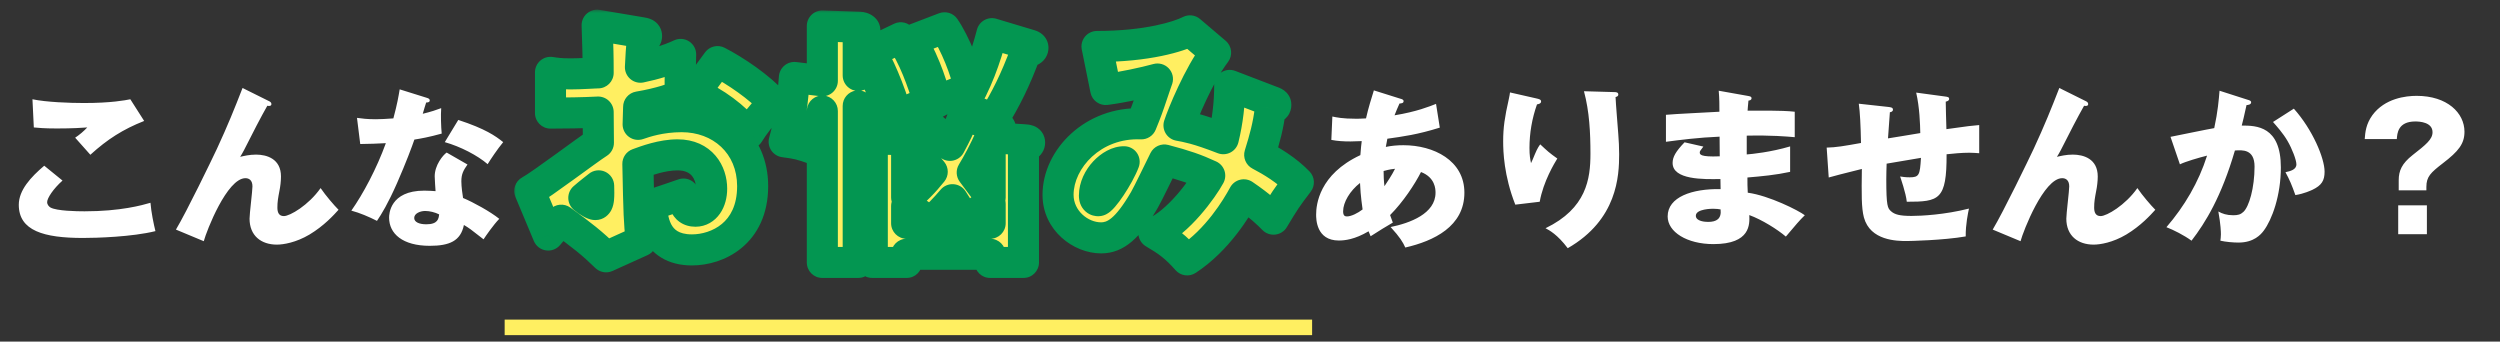 <svg width="322" height="44" viewBox="0 0 322 44" fill="none" xmlns="http://www.w3.org/2000/svg">
<rect x="0" y="0" width="322" height="44" fill="#333333" stroke="none"/>
<path d="M16.786 12.785L18.568 15.579C15.84 16.657 13.838 17.933 11.638 19.935C11.594 19.891 11.396 19.671 9.68 17.735C10.274 17.339 10.758 16.921 11.242 16.415C10.692 16.459 9.328 16.547 7.326 16.547C5.588 16.547 4.884 16.459 4.356 16.415L4.18 12.785C5.962 13.159 8.932 13.269 10.824 13.269C14.3 13.269 16.148 12.916 16.786 12.785ZM5.698 21.343L8.052 23.257C6.864 24.313 6.072 25.523 6.072 26.029C6.072 26.403 6.358 26.645 6.512 26.733C7.326 27.173 9.856 27.217 10.89 27.217C15.532 27.217 18.326 26.425 19.382 26.117C19.47 27.305 19.8 28.889 20.02 29.769C17.006 30.517 12.408 30.649 10.692 30.649C5.654 30.649 2.42 29.725 2.42 26.381C2.42 24.489 3.96 22.817 5.698 21.343ZM31.24 11.332L34.606 13.005C34.804 13.093 34.958 13.203 34.958 13.401C34.958 13.687 34.628 13.665 34.43 13.621C33.616 15.05 32.582 17.053 31.416 19.363C31.196 19.781 31.108 19.913 30.932 20.199C31.416 20.089 32.12 19.913 32.978 19.913C34.342 19.913 36.19 20.441 36.19 22.729C36.19 23.323 36.102 24.049 35.992 24.577C35.816 25.501 35.728 26.007 35.728 26.733C35.728 27.305 35.882 27.833 36.564 27.833C37.334 27.833 39.732 26.447 41.294 24.225C41.954 25.193 43.032 26.447 43.604 27.019C42.988 27.701 41.734 29.087 39.864 30.209C38.126 31.243 36.498 31.507 35.662 31.507C33.616 31.507 32.142 30.341 32.142 28.163C32.142 27.503 32.516 24.599 32.516 24.005C32.516 23.213 32.076 22.949 31.614 22.949C29.238 22.949 26.598 29.747 26.246 31.067L22.66 29.571C24.068 27.217 27.258 20.617 27.94 19.165C29.326 16.172 30.206 13.995 31.24 11.332ZM57.53 19.649L60.214 21.189C59.686 21.937 59.422 22.421 59.422 23.345C59.422 24.071 59.576 25.105 59.642 25.501C60.962 26.051 63.162 27.261 64.306 28.185C63.558 28.955 62.568 30.385 62.282 30.825C60.61 29.505 60.412 29.373 59.752 28.977C59.334 31.045 57.882 31.661 55.352 31.661C51.854 31.661 50.116 30.099 50.116 28.031C50.116 27.613 50.204 24.555 54.648 24.555C55.264 24.555 55.704 24.599 56.1 24.621C56.078 24.467 55.99 22.883 55.99 22.707C55.99 21.277 57.046 19.979 57.53 19.649ZM56.562 27.613C56.034 27.349 55.352 27.173 54.758 27.173C54.142 27.173 53.35 27.481 53.35 28.075C53.35 28.603 53.988 28.889 54.912 28.889C56.408 28.889 56.496 28.163 56.562 27.613ZM46.398 18.549L45.98 15.182C46.64 15.271 47.256 15.358 48.422 15.358C49.06 15.358 49.72 15.315 50.666 15.249C51.172 13.357 51.326 12.432 51.48 11.508L54.934 12.587C55.242 12.675 55.352 12.763 55.352 12.938C55.352 13.203 55 13.203 54.89 13.203C54.824 13.357 54.538 14.368 54.45 14.655C55.528 14.391 56.188 14.171 56.826 13.929C56.76 14.831 56.804 16.327 56.892 17.206C55.33 17.647 54.098 17.867 53.372 17.977C53.064 18.879 52.316 20.903 51.128 23.609C49.962 26.249 49.148 27.569 48.554 28.449C47.52 27.921 46.332 27.415 45.254 27.129C46.772 24.973 48.51 21.717 49.698 18.439C49.192 18.483 47.08 18.549 46.398 18.549ZM57.288 18.307L59.026 15.447C62.524 16.59 63.822 17.515 64.812 18.307C64.064 19.209 63.184 20.529 62.81 21.145C61.512 20.023 59.312 18.879 57.288 18.307ZM171.476 18.02L171.608 15.007C172.136 15.117 172.906 15.293 174.644 15.293C174.776 15.293 175.326 15.293 175.942 15.249C176.25 13.863 176.646 12.652 176.954 11.64L180.386 12.719C180.562 12.763 180.782 12.829 180.782 13.027C180.782 13.291 180.518 13.313 180.254 13.335C179.99 13.929 179.836 14.28 179.616 14.852C182.454 14.391 184.126 13.709 184.962 13.379L185.446 16.437C182.564 17.339 180.716 17.581 178.692 17.867C178.67 18.043 178.516 18.769 178.494 18.922C179.22 18.769 179.968 18.703 180.76 18.703C184.654 18.703 188.614 20.661 188.614 24.819C188.614 29.175 184.654 31.045 181.002 31.881C180.694 31.199 180.32 30.561 179.11 29.241C181.596 28.735 184.896 27.525 184.896 24.819C184.896 24.357 184.852 22.861 183.026 22.157C182.234 23.719 180.716 26.029 179.044 27.701C179.198 28.141 179.264 28.339 179.396 28.669C179.088 28.867 178.978 28.933 178.032 29.483C177.944 29.527 176.778 30.275 176.536 30.429C176.382 30.077 176.36 30.011 176.272 29.791C174.49 30.847 173.192 30.979 172.444 30.979C169.518 30.979 169.518 28.185 169.518 27.635C169.518 26.381 169.892 22.465 175.216 19.979C175.282 18.967 175.348 18.571 175.392 18.175C174.688 18.197 174.27 18.218 173.94 18.218C173.038 18.218 172.29 18.175 171.476 18.02ZM178.208 22.025C178.208 22.531 178.23 23.323 178.318 23.983C178.692 23.411 179.242 22.619 179.682 21.739C179.44 21.761 179 21.805 178.208 22.025ZM175.502 26.975C175.48 26.777 175.238 25.281 175.172 23.565C173.874 24.577 172.994 26.051 172.994 27.217C172.994 27.745 173.192 27.877 173.478 27.877C174.05 27.877 174.908 27.437 175.502 26.975ZM194.488 11.905L197.876 12.675C198.272 12.763 198.492 12.829 198.492 13.071C198.492 13.357 198.118 13.422 197.964 13.444C197.326 15.249 196.996 17.141 196.996 19.055C196.996 20.023 197.084 20.463 197.194 21.013C197.37 20.661 197.436 20.485 197.7 19.847C198.03 19.055 198.25 18.769 198.382 18.593C199.35 19.495 199.504 19.649 200.582 20.419C200.23 20.991 198.778 23.367 198.316 25.985L195.17 26.359C193.696 22.619 193.608 19.495 193.608 18.197C193.608 16.437 193.806 15.095 194.334 12.763C194.444 12.279 194.444 12.169 194.488 11.905ZM204.014 11.751L207.93 11.861C208.15 11.861 208.436 11.883 208.436 12.169C208.436 12.411 208.238 12.454 208.084 12.499C208.106 13.269 208.392 16.613 208.436 17.294C208.502 18.087 208.546 19.011 208.546 19.869C208.546 22.641 208.326 28.295 201.924 31.969C200.582 30.187 199.548 29.659 199.064 29.395C204.344 26.843 204.85 23.037 204.85 19.803C204.85 17.096 204.718 14.368 204.014 11.751ZM221.372 11.685L225.2 12.367C225.398 12.411 225.596 12.432 225.596 12.652C225.596 12.895 225.354 12.938 225.2 12.96C225.112 13.819 225.112 14.017 225.09 14.258C226.102 14.258 229.512 14.193 231.162 14.391V17.669C230.106 17.581 228.192 17.404 224.98 17.471V19.891C225.596 19.847 228.06 19.605 230.568 18.857V22.135C228.764 22.531 226.916 22.707 225.068 22.861C225.068 23.807 225.068 23.895 225.112 24.819C227.862 25.193 231.646 27.107 232.46 27.723C231.756 28.405 231.36 28.889 230.018 30.473C228.94 29.549 226.938 28.295 225.31 27.701C225.354 28.845 225.508 31.441 220.69 31.441C217.28 31.441 214.794 29.879 214.794 27.877C214.794 25.369 217.94 24.291 221.614 24.357C221.614 23.851 221.614 23.851 221.592 23.059C219.414 23.103 215.432 23.169 215.432 20.991C215.432 20.221 215.828 19.517 216.972 18.328L219.392 18.879C218.996 19.407 218.93 19.473 218.93 19.627C218.93 19.869 218.93 20.243 221.504 20.133C221.504 19.736 221.482 17.955 221.482 17.602C218.776 17.712 216.4 18.02 214.574 18.263V14.787C215.652 14.677 220.47 14.457 221.46 14.391C221.46 13.555 221.46 12.697 221.372 11.685ZM221.614 26.975C221.394 26.931 221.086 26.887 220.646 26.887C220.536 26.887 218.424 26.887 218.424 27.789C218.424 28.515 219.634 28.581 220.008 28.581C221.086 28.581 221.746 28.185 221.614 26.975ZM246.804 11.927L250.544 12.432C250.852 12.477 251.05 12.499 251.05 12.741C251.05 12.983 250.786 13.049 250.61 13.093C250.61 13.203 250.676 16.327 250.698 16.635C253.426 16.239 254.152 16.172 254.922 16.107V19.736C254.57 19.715 254.196 19.671 253.646 19.671C252.612 19.671 251.6 19.781 250.72 19.869C250.742 25.765 249.752 25.985 245.594 25.985C245.484 24.863 244.78 22.883 244.736 22.729C245 22.773 245.418 22.839 245.968 22.839C247.2 22.839 247.288 22.531 247.42 20.331C246.716 20.441 243.636 20.969 242.998 21.079C242.976 21.761 242.954 22.421 242.954 23.081C242.954 26.579 243.13 26.799 243.548 27.195C244.032 27.635 244.692 27.811 246.21 27.811C247.464 27.811 250.478 27.657 253.602 26.865C253.492 27.393 253.162 28.911 253.184 30.451C250.302 30.957 245.902 31.045 245.594 31.045C244.318 31.045 240.886 31.001 240.072 28.009C239.742 26.755 239.764 25.017 239.808 21.761C237.168 22.421 236.398 22.619 235.54 22.861L235.276 19.011C236.464 18.989 237.498 18.813 239.698 18.416C239.654 16.172 239.566 14.413 239.412 13.357L243.218 13.774C243.548 13.819 243.812 13.841 243.812 14.127C243.812 14.368 243.57 14.435 243.416 14.457C243.372 15.007 243.218 17.339 243.174 17.823C243.834 17.712 245.946 17.383 247.332 17.141C247.31 15.996 247.244 13.841 246.804 11.927ZM265.24 11.332L268.606 13.005C268.804 13.093 268.958 13.203 268.958 13.401C268.958 13.687 268.628 13.665 268.43 13.621C267.616 15.05 266.582 17.053 265.416 19.363C265.196 19.781 265.108 19.913 264.932 20.199C265.416 20.089 266.12 19.913 266.978 19.913C268.342 19.913 270.19 20.441 270.19 22.729C270.19 23.323 270.102 24.049 269.992 24.577C269.816 25.501 269.728 26.007 269.728 26.733C269.728 27.305 269.882 27.833 270.564 27.833C271.334 27.833 273.732 26.447 275.294 24.225C275.954 25.193 277.032 26.447 277.604 27.019C276.988 27.701 275.734 29.087 273.864 30.209C272.126 31.243 270.498 31.507 269.662 31.507C267.616 31.507 266.142 30.341 266.142 28.163C266.142 27.503 266.516 24.599 266.516 24.005C266.516 23.213 266.076 22.949 265.614 22.949C263.238 22.949 260.598 29.747 260.246 31.067L256.66 29.571C258.068 27.217 261.258 20.617 261.94 19.165C263.326 16.172 264.206 13.995 265.24 11.332ZM285.876 11.685L289.506 12.851C289.748 12.916 289.946 12.983 289.946 13.181C289.946 13.489 289.484 13.533 289.352 13.533C289.022 15.029 288.89 15.601 288.736 16.172C290.628 16.172 293.774 16.239 293.774 21.563C293.774 25.193 292.63 28.295 291.574 29.703C291.2 30.209 290.298 31.243 288.318 31.243C287.636 31.243 286.646 31.155 285.986 31.001C286.008 30.759 286.052 30.561 286.052 30.187C286.052 29.857 286.03 28.933 285.722 27.239C286.228 27.525 286.8 27.723 287.636 27.723C288.23 27.723 288.582 27.635 288.934 27.305C289.682 26.645 290.386 24.181 290.386 21.453C290.386 19.187 288.802 19.319 287.856 19.385C286.118 25.347 284.05 28.691 282.268 31.001C281.344 30.319 279.914 29.593 279.034 29.263C281.366 26.557 283.192 23.455 284.27 20.045C283.214 20.309 281.476 20.815 280.772 21.167L279.562 17.625C280.464 17.449 284.38 16.635 285.194 16.503C285.656 14.391 285.788 12.785 285.876 11.685ZM292.762 15.711L295.446 13.995C297.866 16.701 299.406 20.375 299.406 22.113C299.406 23.257 299.032 23.873 297.844 24.445C297.646 24.533 296.766 24.951 295.644 25.127C295.182 23.829 294.918 23.191 294.368 22.179C294.962 22.047 295.776 21.871 295.776 21.167C295.776 20.617 295.226 19.165 294.632 18.153C294.06 17.163 293.224 16.239 292.762 15.711ZM308.888 30.165V26.447H312.584V30.165H308.888ZM312.518 24.511H308.954V23.213C308.954 21.981 309.372 21.057 310.736 19.979C312.452 18.637 313.31 17.955 313.31 17.031C313.31 15.733 311.638 15.645 311.088 15.645C308.844 15.645 308.756 17.206 308.712 17.91H304.576C304.642 17.031 304.73 15.996 305.566 14.831C307.172 12.652 309.878 12.345 311.264 12.345C315.202 12.345 317.424 14.544 317.424 16.965C317.424 18.505 316.676 19.473 314.63 21.035C313.068 22.245 312.518 22.751 312.518 24.071V24.511Z" fill="white"/>
<mask id="path-2-outside-1_4203_10079" maskUnits="userSpaceOnUse" x="66" y="1.165" width="104" height="35" fill="black">
<rect fill="white" x="66" y="1.165" width="104" height="35"/>
<path d="M76.91 3.247L82.586 4.204C83.015 4.27 83.279 4.336 83.279 4.633C83.279 4.996 82.916 5.095 82.718 5.161C82.619 6.151 82.553 7.306 82.487 8.659C84.368 8.263 86.018 7.768 87.668 7.009C87.635 8.23 87.602 9.748 87.602 10.507C87.602 11.398 87.602 11.629 87.668 12.289C86.876 12.618 85.16 13.278 82.256 13.774C82.256 14.136 82.19 15.72 82.19 16.018C83.048 15.72 85.061 15.028 87.8 15.028C92.783 15.028 96.941 18.493 96.941 23.971C96.941 30.109 92.387 32.188 89.12 32.188C84.137 32.188 83.972 27.766 83.939 26.38C84.632 26.149 87.602 25.159 88.031 24.994C88.031 25.654 88.031 27.205 89.582 27.205C90.836 27.205 91.661 25.951 91.661 24.301C91.661 22.255 90.407 19.945 87.272 19.945C85.259 19.945 83.246 20.704 82.157 21.1C82.289 27.7 82.322 28.459 82.586 31.033L78.065 33.079C76.316 31.363 74.93 30.274 72.29 28.36C71.465 29.251 71.069 29.713 70.607 30.274L68.231 24.598C69.749 23.773 75.755 19.219 77.075 18.393C77.075 17.239 77.075 16.975 77.042 14.434C75.095 14.533 72.785 14.566 70.904 14.566V9.319C71.564 9.418 72.092 9.517 73.511 9.517C74.798 9.517 76.646 9.385 77.042 9.385C77.042 6.91 77.009 6.547 76.91 3.247ZM77.108 23.938C76.712 24.268 76.019 24.763 75.194 25.489C75.821 26.017 76.448 26.347 76.679 26.347C77.174 26.347 77.141 25.192 77.108 23.938ZM89.417 12.024L92.42 7.933C94.73 9.121 97.832 11.232 99.614 13.213C97.865 15.06 97.139 16.05 96.413 17.206C94.532 14.995 92.156 13.213 89.417 12.024ZM124.1 14.929L128.324 16.15C128.72 16.249 128.885 16.413 128.885 16.645C128.885 17.041 128.621 17.074 127.796 17.14C127.73 17.337 127.631 17.569 127.532 17.734L131.822 17.998C132.35 18.03 132.614 18.064 132.614 18.361C132.614 18.691 132.251 18.855 131.822 19.054V33.805H127.532V32.749H116.774V33.805H112.352V17.899L116.774 17.998C117.269 17.998 117.5 18.196 117.368 18.558L119.942 16.381C120.536 16.875 121.13 17.404 122.351 18.724C123.176 17.172 123.506 16.546 124.1 14.929ZM116.774 26.545V28.756H127.532V26.248C126.938 26.578 125.387 27.502 124.496 28.657C123.77 27.403 123.407 26.842 122.681 25.72C121.79 26.776 120.668 27.964 119.711 28.69C119.117 28.129 118.127 27.337 116.774 26.545ZM127.532 25.456V17.767C126.806 19.45 125.882 21.133 125.222 22.221C126.608 24.037 127.169 24.829 127.532 25.456ZM116.774 18.889V25.423C117.962 24.532 118.952 23.509 120.074 22.123C118.622 20.341 117.599 19.45 116.972 18.889L117.038 18.79C116.939 18.823 116.873 18.855 116.774 18.889ZM110.537 9.715L112.352 9.055C113.672 11.595 114.101 12.718 114.86 15.127C113.111 15.523 112.253 16.018 111.461 16.512C110.966 14.863 110.735 14.236 110.537 13.642V33.805H105.917V14.302C105.719 15.688 105.224 17.668 104.729 19.153C103.211 18.625 102.782 18.493 101 18.262C101.891 14.961 102.089 13.015 102.32 9.979L105.917 10.408V3.346L110.735 3.511C111.197 3.511 111.395 3.775 111.395 3.94C111.395 4.27 111.032 4.402 110.537 4.567V9.715ZM112.154 6.712L116.015 4.864C117.665 7.207 118.853 10.54 119.645 13.213C119.084 13.377 117.269 14.005 115.52 14.961C114.695 11.694 112.913 7.834 112.154 6.712ZM127.763 4.336L132.713 5.821C132.911 5.887 133.043 5.986 133.043 6.151C133.043 6.514 132.713 6.58 132.086 6.778C130.799 10.276 129.545 12.784 127.928 15.391C126.641 14.632 124.364 14.005 123.869 13.873C125.816 10.705 126.938 7.471 127.763 4.336ZM117.434 5.194L121.658 3.577C122.978 5.491 124.463 9.154 124.859 11.398C124.166 11.629 122.351 12.223 120.602 13.213C120.206 11.562 119.348 8.527 117.434 5.194ZM158.387 11.002L163.898 13.114C164.261 13.245 164.327 13.345 164.327 13.509C164.327 13.939 163.865 13.939 163.634 13.939C163.337 16.315 162.908 17.799 162.248 19.945C163.766 20.737 165.746 21.925 167.231 23.476C165.647 25.555 165.482 25.819 164.03 28.228C163.205 27.403 162.38 26.578 160.202 25.093C159.311 26.743 156.836 30.901 152.909 33.475C151.457 31.825 150.434 31.066 148.619 30.01C151.754 28.69 154.922 24.268 155.813 22.618C154.031 21.793 152.612 21.297 149.972 20.605C149.576 21.397 147.827 25.027 147.398 25.753C145.22 29.482 143.636 30.637 141.821 30.637C139.214 30.637 136.277 28.426 136.277 25.093C136.277 20.473 140.798 15.688 147.002 15.951C147.233 15.391 147.629 14.434 148.058 13.18C148.817 10.87 148.949 10.605 149.081 10.177C147.398 10.639 144.659 11.232 142.415 11.53L141.293 5.986C147.827 5.986 151.853 4.699 153.272 3.973L156.572 6.778C154.394 9.649 152.282 14.797 151.853 16.15C152.909 16.348 154.163 16.546 157.562 17.866C158.123 15.556 158.387 13.312 158.387 11.002ZM144.791 20.836C143.174 20.803 140.963 22.915 140.963 25.192C140.963 25.786 141.293 25.852 141.458 25.852C141.986 25.852 144.098 22.684 144.791 20.836Z"/>
</mask>
<path d="M76.91 3.247L82.586 4.204C83.015 4.27 83.279 4.336 83.279 4.633C83.279 4.996 82.916 5.095 82.718 5.161C82.619 6.151 82.553 7.306 82.487 8.659C84.368 8.263 86.018 7.768 87.668 7.009C87.635 8.23 87.602 9.748 87.602 10.507C87.602 11.398 87.602 11.629 87.668 12.289C86.876 12.618 85.16 13.278 82.256 13.774C82.256 14.136 82.19 15.72 82.19 16.018C83.048 15.72 85.061 15.028 87.8 15.028C92.783 15.028 96.941 18.493 96.941 23.971C96.941 30.109 92.387 32.188 89.12 32.188C84.137 32.188 83.972 27.766 83.939 26.38C84.632 26.149 87.602 25.159 88.031 24.994C88.031 25.654 88.031 27.205 89.582 27.205C90.836 27.205 91.661 25.951 91.661 24.301C91.661 22.255 90.407 19.945 87.272 19.945C85.259 19.945 83.246 20.704 82.157 21.1C82.289 27.7 82.322 28.459 82.586 31.033L78.065 33.079C76.316 31.363 74.93 30.274 72.29 28.36C71.465 29.251 71.069 29.713 70.607 30.274L68.231 24.598C69.749 23.773 75.755 19.219 77.075 18.393C77.075 17.239 77.075 16.975 77.042 14.434C75.095 14.533 72.785 14.566 70.904 14.566V9.319C71.564 9.418 72.092 9.517 73.511 9.517C74.798 9.517 76.646 9.385 77.042 9.385C77.042 6.91 77.009 6.547 76.91 3.247ZM77.108 23.938C76.712 24.268 76.019 24.763 75.194 25.489C75.821 26.017 76.448 26.347 76.679 26.347C77.174 26.347 77.141 25.192 77.108 23.938ZM89.417 12.024L92.42 7.933C94.73 9.121 97.832 11.232 99.614 13.213C97.865 15.06 97.139 16.05 96.413 17.206C94.532 14.995 92.156 13.213 89.417 12.024ZM124.1 14.929L128.324 16.15C128.72 16.249 128.885 16.413 128.885 16.645C128.885 17.041 128.621 17.074 127.796 17.14C127.73 17.337 127.631 17.569 127.532 17.734L131.822 17.998C132.35 18.03 132.614 18.064 132.614 18.361C132.614 18.691 132.251 18.855 131.822 19.054V33.805H127.532V32.749H116.774V33.805H112.352V17.899L116.774 17.998C117.269 17.998 117.5 18.196 117.368 18.558L119.942 16.381C120.536 16.875 121.13 17.404 122.351 18.724C123.176 17.172 123.506 16.546 124.1 14.929ZM116.774 26.545V28.756H127.532V26.248C126.938 26.578 125.387 27.502 124.496 28.657C123.77 27.403 123.407 26.842 122.681 25.72C121.79 26.776 120.668 27.964 119.711 28.69C119.117 28.129 118.127 27.337 116.774 26.545ZM127.532 25.456V17.767C126.806 19.45 125.882 21.133 125.222 22.221C126.608 24.037 127.169 24.829 127.532 25.456ZM116.774 18.889V25.423C117.962 24.532 118.952 23.509 120.074 22.123C118.622 20.341 117.599 19.45 116.972 18.889L117.038 18.79C116.939 18.823 116.873 18.855 116.774 18.889ZM110.537 9.715L112.352 9.055C113.672 11.595 114.101 12.718 114.86 15.127C113.111 15.523 112.253 16.018 111.461 16.512C110.966 14.863 110.735 14.236 110.537 13.642V33.805H105.917V14.302C105.719 15.688 105.224 17.668 104.729 19.153C103.211 18.625 102.782 18.493 101 18.262C101.891 14.961 102.089 13.015 102.32 9.979L105.917 10.408V3.346L110.735 3.511C111.197 3.511 111.395 3.775 111.395 3.94C111.395 4.27 111.032 4.402 110.537 4.567V9.715ZM112.154 6.712L116.015 4.864C117.665 7.207 118.853 10.54 119.645 13.213C119.084 13.377 117.269 14.005 115.52 14.961C114.695 11.694 112.913 7.834 112.154 6.712ZM127.763 4.336L132.713 5.821C132.911 5.887 133.043 5.986 133.043 6.151C133.043 6.514 132.713 6.58 132.086 6.778C130.799 10.276 129.545 12.784 127.928 15.391C126.641 14.632 124.364 14.005 123.869 13.873C125.816 10.705 126.938 7.471 127.763 4.336ZM117.434 5.194L121.658 3.577C122.978 5.491 124.463 9.154 124.859 11.398C124.166 11.629 122.351 12.223 120.602 13.213C120.206 11.562 119.348 8.527 117.434 5.194ZM158.387 11.002L163.898 13.114C164.261 13.245 164.327 13.345 164.327 13.509C164.327 13.939 163.865 13.939 163.634 13.939C163.337 16.315 162.908 17.799 162.248 19.945C163.766 20.737 165.746 21.925 167.231 23.476C165.647 25.555 165.482 25.819 164.03 28.228C163.205 27.403 162.38 26.578 160.202 25.093C159.311 26.743 156.836 30.901 152.909 33.475C151.457 31.825 150.434 31.066 148.619 30.01C151.754 28.69 154.922 24.268 155.813 22.618C154.031 21.793 152.612 21.297 149.972 20.605C149.576 21.397 147.827 25.027 147.398 25.753C145.22 29.482 143.636 30.637 141.821 30.637C139.214 30.637 136.277 28.426 136.277 25.093C136.277 20.473 140.798 15.688 147.002 15.951C147.233 15.391 147.629 14.434 148.058 13.18C148.817 10.87 148.949 10.605 149.081 10.177C147.398 10.639 144.659 11.232 142.415 11.53L141.293 5.986C147.827 5.986 151.853 4.699 153.272 3.973L156.572 6.778C154.394 9.649 152.282 14.797 151.853 16.15C152.909 16.348 154.163 16.546 157.562 17.866C158.123 15.556 158.387 13.312 158.387 11.002ZM144.791 20.836C143.174 20.803 140.963 22.915 140.963 25.192C140.963 25.786 141.293 25.852 141.458 25.852C141.986 25.852 144.098 22.684 144.791 20.836Z" fill="#FFEF61"/>
<path d="M76.91 3.247L77.243 1.274C76.652 1.175 76.047 1.345 75.596 1.739C75.144 2.132 74.893 2.708 74.911 3.307L76.91 3.247ZM82.586 4.204L82.254 6.176C82.263 6.177 82.272 6.179 82.282 6.18L82.586 4.204ZM82.718 5.161L82.086 3.263C81.338 3.512 80.806 4.177 80.728 4.962L82.718 5.161ZM82.487 8.659L80.489 8.561C80.459 9.18 80.718 9.778 81.189 10.18C81.661 10.583 82.293 10.743 82.899 10.616L82.487 8.659ZM87.668 7.009L89.667 7.063C89.686 6.372 89.347 5.72 88.77 5.339C88.193 4.959 87.46 4.903 86.832 5.192L87.668 7.009ZM87.668 12.289L88.437 14.135C89.25 13.796 89.746 12.966 89.658 12.089L87.668 12.289ZM82.256 13.774L81.92 11.802C80.959 11.966 80.256 12.799 80.256 13.774H82.256ZM82.19 16.018H80.19C80.19 16.665 80.503 17.271 81.03 17.647C81.557 18.022 82.233 18.119 82.844 17.907L82.19 16.018ZM83.939 26.38L83.306 24.482C82.473 24.76 81.919 25.549 81.94 26.427L83.939 26.38ZM88.031 24.994H90.031C90.031 24.335 89.706 23.718 89.163 23.345C88.62 22.972 87.928 22.89 87.313 23.127L88.031 24.994ZM82.157 21.1L81.474 19.22C80.669 19.512 80.14 20.284 80.157 21.14L82.157 21.1ZM82.586 31.033L83.411 32.855C84.194 32.5 84.663 31.684 84.576 30.828L82.586 31.033ZM78.065 33.079L76.664 34.506C77.254 35.084 78.138 35.241 78.89 34.901L78.065 33.079ZM72.29 28.36L73.464 26.74C72.644 26.146 71.51 26.258 70.823 27.001L72.29 28.36ZM70.607 30.274L68.762 31.046C69.033 31.692 69.622 32.15 70.316 32.252C71.009 32.354 71.705 32.086 72.151 31.545L70.607 30.274ZM68.231 24.598L67.276 22.84C66.374 23.33 65.99 24.423 66.386 25.37L68.231 24.598ZM77.075 18.394L78.135 20.09C78.72 19.724 79.075 19.083 79.075 18.394H77.075ZM77.042 14.434L79.042 14.408C79.035 13.864 78.807 13.347 78.41 12.975C78.014 12.603 77.483 12.409 76.94 12.436L77.042 14.434ZM70.904 14.566H68.904C68.904 15.67 69.799 16.566 70.904 16.566V14.566ZM70.904 9.319L71.201 7.341C70.625 7.254 70.04 7.423 69.599 7.803C69.158 8.183 68.904 8.736 68.904 9.319H70.904ZM77.042 9.385V11.385C78.147 11.385 79.042 10.489 79.042 9.385H77.042ZM77.108 23.938L79.107 23.885C79.087 23.119 78.631 22.431 77.932 22.115C77.234 21.799 76.416 21.91 75.828 22.401L77.108 23.938ZM75.194 25.489L73.873 23.987C73.436 24.372 73.188 24.928 73.194 25.51C73.201 26.093 73.46 26.643 73.906 27.018L75.194 25.489ZM89.417 12.024L87.805 10.841C87.445 11.332 87.328 11.96 87.486 12.547C87.645 13.134 88.063 13.617 88.621 13.859L89.417 12.024ZM92.42 7.933L93.335 6.154C92.46 5.704 91.389 5.957 90.808 6.749L92.42 7.933ZM99.614 13.213L101.067 14.587C101.783 13.83 101.798 12.649 101.101 11.875L99.614 13.213ZM96.413 17.206L94.89 18.502C95.302 18.987 95.921 19.246 96.557 19.2C97.192 19.155 97.767 18.809 98.106 18.27L96.413 17.206ZM76.578 5.219L82.254 6.176L82.918 2.231L77.243 1.274L76.578 5.219ZM82.282 6.18C82.327 6.187 82.36 6.193 82.384 6.197C82.409 6.201 82.418 6.204 82.415 6.203C82.413 6.203 82.39 6.197 82.353 6.185C82.317 6.172 82.253 6.149 82.174 6.108C82.014 6.025 81.755 5.852 81.548 5.53C81.335 5.199 81.279 4.866 81.279 4.633H85.279C85.279 4.251 85.19 3.798 84.914 3.369C84.644 2.949 84.292 2.7 84.012 2.555C83.552 2.317 83.042 2.25 82.89 2.227L82.282 6.18ZM81.279 4.633C81.279 4.37 81.35 4.084 81.508 3.824C81.656 3.579 81.835 3.431 81.95 3.353C82.061 3.278 82.146 3.244 82.16 3.239C82.161 3.238 82.184 3.23 82.086 3.263L83.35 7.058C83.351 7.058 83.493 7.013 83.619 6.964C83.756 6.91 83.969 6.816 84.196 6.663C84.71 6.314 85.279 5.639 85.279 4.633H81.279ZM80.728 4.962C80.623 6.007 80.555 7.208 80.489 8.561L84.485 8.756C84.551 7.403 84.615 6.294 84.708 5.36L80.728 4.962ZM82.899 10.616C84.884 10.198 86.684 9.663 88.504 8.826L86.832 5.192C85.352 5.872 83.852 6.327 82.075 6.701L82.899 10.616ZM85.669 6.955C85.636 8.173 85.602 9.717 85.602 10.507H89.602C89.602 9.778 89.634 8.286 89.667 7.063L85.669 6.955ZM85.602 10.507C85.602 11.411 85.602 11.724 85.678 12.488L89.658 12.089C89.602 11.533 89.602 11.384 89.602 10.507H85.602ZM86.899 10.442C86.219 10.726 84.649 11.337 81.92 11.802L82.592 15.745C85.671 15.22 87.533 14.511 88.437 14.135L86.899 10.442ZM80.256 13.774C80.256 13.91 80.242 14.348 80.224 14.851C80.209 15.299 80.19 15.824 80.19 16.018H84.19C84.19 15.914 84.204 15.499 84.222 14.989C84.237 14.536 84.256 14 84.256 13.774H80.256ZM82.844 17.907C83.641 17.632 85.4 17.027 87.8 17.027V13.027C84.722 13.027 82.455 13.809 81.536 14.128L82.844 17.907ZM87.8 17.027C91.811 17.027 94.941 19.726 94.941 23.971H98.941C98.941 17.26 93.755 13.027 87.8 13.027V17.027ZM94.941 23.971C94.941 26.488 94.035 27.962 92.977 28.843C91.851 29.779 90.375 30.188 89.12 30.188V34.188C91.132 34.188 93.566 33.556 95.535 31.918C97.57 30.225 98.941 27.591 98.941 23.971H94.941ZM89.12 30.188C88.178 30.188 87.606 29.982 87.253 29.767C86.899 29.551 86.642 29.253 86.446 28.877C86.014 28.051 85.955 27.025 85.938 26.332L81.94 26.427C81.956 27.12 81.996 28.998 82.901 30.73C83.373 31.633 84.093 32.526 85.173 33.183C86.253 33.841 87.571 34.188 89.12 34.188V30.188ZM84.572 28.277C85.221 28.061 88.264 27.047 88.749 26.86L87.313 23.127C86.94 23.27 84.043 24.237 83.306 24.482L84.572 28.277ZM86.031 24.994C86.031 25.269 86.008 26.217 86.376 27.109C86.577 27.598 86.926 28.153 87.523 28.58C88.132 29.015 88.846 29.204 89.582 29.204V25.204C89.555 25.204 89.578 25.201 89.635 25.218C89.695 25.236 89.77 25.269 89.847 25.324C90.008 25.439 90.066 25.566 90.074 25.584C90.077 25.591 90.058 25.544 90.045 25.415C90.032 25.29 90.031 25.162 90.031 24.994H86.031ZM89.582 29.204C90.961 29.204 92.054 28.486 92.731 27.517C93.381 26.587 93.661 25.434 93.661 24.301H89.661C89.661 24.817 89.529 25.117 89.452 25.226C89.419 25.274 89.412 25.264 89.452 25.242C89.498 25.215 89.55 25.204 89.582 25.204V29.204ZM93.661 24.301C93.661 22.9 93.236 21.324 92.169 20.063C91.054 18.747 89.382 17.945 87.272 17.945V21.945C88.297 21.945 88.819 22.297 89.116 22.648C89.459 23.053 89.661 23.655 89.661 24.301H93.661ZM87.272 17.945C84.847 17.945 82.502 18.846 81.474 19.22L82.841 22.979C83.99 22.561 85.671 21.945 87.272 21.945V17.945ZM80.157 21.14C80.289 27.736 80.323 28.571 80.596 31.237L84.576 30.828C84.321 28.346 84.289 27.663 84.157 21.06L80.157 21.14ZM81.761 29.21L77.24 31.256L78.89 34.901L83.411 32.855L81.761 29.21ZM79.466 31.651C77.613 29.833 76.135 28.677 73.464 26.74L71.116 29.979C73.725 31.87 75.019 32.892 76.664 34.506L79.466 31.651ZM70.823 27.001C69.973 27.918 69.551 28.41 69.063 29.002L72.151 31.545C72.587 31.016 72.957 30.583 73.757 29.718L70.823 27.001ZM72.452 29.501L70.076 23.825L66.386 25.37L68.762 31.046L72.452 29.501ZM69.186 26.355C70.091 25.863 72.111 24.411 73.901 23.115C75.817 21.727 77.552 20.454 78.135 20.09L76.015 16.698C75.278 17.158 73.35 18.575 71.554 19.876C69.631 21.269 67.889 22.507 67.276 22.84L69.186 26.355ZM79.075 18.394C79.075 17.227 79.075 16.953 79.042 14.408L75.042 14.46C75.075 16.996 75.075 17.25 75.075 18.394H79.075ZM76.94 12.436C75.041 12.533 72.769 12.566 70.904 12.566V16.566C72.801 16.566 75.149 16.532 77.144 16.431L76.94 12.436ZM72.904 14.566V9.319H68.904V14.566H72.904ZM70.607 11.296C71.305 11.401 71.946 11.517 73.511 11.517V7.517C72.238 7.517 71.823 7.434 71.201 7.341L70.607 11.296ZM73.511 11.517C74.208 11.517 75.035 11.481 75.709 11.448C76.032 11.432 76.379 11.414 76.603 11.403C76.726 11.397 76.828 11.392 76.909 11.389C76.949 11.387 76.981 11.386 77.005 11.385C77.032 11.385 77.042 11.385 77.042 11.385V7.385C76.779 7.385 76.116 7.423 75.513 7.453C74.841 7.486 74.101 7.517 73.511 7.517V11.517ZM79.042 9.385C79.042 6.871 79.008 6.469 78.909 3.187L74.911 3.307C75.01 6.624 75.042 6.948 75.042 9.385H79.042ZM75.828 22.401C75.645 22.553 74.661 23.294 73.873 23.987L76.515 26.99C77.377 26.231 77.779 25.982 78.388 25.474L75.828 22.401ZM73.906 27.018C74.307 27.357 74.723 27.644 75.105 27.859C75.294 27.965 75.501 28.069 75.715 28.151C75.875 28.214 76.24 28.346 76.679 28.346V24.346C76.781 24.346 76.863 24.355 76.92 24.364C76.978 24.372 77.025 24.382 77.057 24.39C77.118 24.406 77.155 24.42 77.161 24.422C77.172 24.426 77.14 24.414 77.066 24.372C76.919 24.29 76.708 24.149 76.482 23.959L73.906 27.018ZM76.679 28.346C77.799 28.346 78.459 27.603 78.737 27.064C78.975 26.603 79.047 26.123 79.079 25.833C79.147 25.219 79.122 24.456 79.107 23.885L75.109 23.99C75.117 24.311 75.124 24.59 75.124 24.843C75.124 25.101 75.116 25.277 75.104 25.391C75.086 25.547 75.076 25.434 75.182 25.229C75.245 25.108 75.385 24.882 75.658 24.682C75.959 24.461 76.321 24.346 76.679 24.346V28.346ZM91.029 13.208L94.032 9.116L90.808 6.749L87.805 10.841L91.029 13.208ZM91.505 9.711C93.689 10.834 96.563 12.813 98.127 14.55L101.101 11.875C99.101 9.652 95.771 7.407 93.335 6.154L91.505 9.711ZM98.161 11.838C96.337 13.765 95.526 14.858 94.72 16.141L98.106 18.27C98.752 17.243 99.393 16.356 101.067 14.587L98.161 11.838ZM97.936 15.91C95.86 13.469 93.236 11.501 90.213 10.19L88.621 13.859C91.076 14.924 93.204 16.52 94.89 18.502L97.936 15.91ZM124.1 14.929L124.655 13.007C123.647 12.716 122.585 13.254 122.223 14.239L124.1 14.929ZM128.324 16.15L127.769 18.071C127.792 18.078 127.815 18.084 127.839 18.09L128.324 16.15ZM127.796 17.14L127.637 15.146C126.837 15.21 126.152 15.746 125.899 16.507L127.796 17.14ZM127.532 17.734L125.817 16.705C125.458 17.304 125.437 18.047 125.762 18.665C126.088 19.283 126.712 19.687 127.409 19.73L127.532 17.734ZM131.822 17.998L131.947 16.001L131.945 16.001L131.822 17.998ZM131.822 19.054L130.984 17.238C130.276 17.564 129.822 18.273 129.822 19.054H131.822ZM131.822 33.805V35.805C132.927 35.805 133.822 34.909 133.822 33.805H131.822ZM127.532 33.805H125.532C125.532 34.909 126.427 35.805 127.532 35.805V33.805ZM127.532 32.749H129.532C129.532 31.644 128.637 30.749 127.532 30.749V32.749ZM116.774 32.749V30.749C115.669 30.749 114.774 31.644 114.774 32.749H116.774ZM116.774 33.805V35.805C117.879 35.805 118.774 34.909 118.774 33.805H116.774ZM112.352 33.805H110.352C110.352 34.909 111.247 35.805 112.352 35.805V33.805ZM112.352 17.899L112.397 15.899C111.859 15.887 111.339 16.092 110.954 16.469C110.569 16.845 110.352 17.36 110.352 17.899H112.352ZM116.774 17.998L116.729 19.997C116.744 19.997 116.759 19.998 116.774 19.998V17.998ZM117.368 18.558L115.488 17.875C115.179 18.727 115.481 19.681 116.224 20.199C116.968 20.718 117.968 20.671 118.66 20.085L117.368 18.558ZM119.942 16.381L121.222 14.844C120.476 14.222 119.391 14.226 118.65 14.854L119.942 16.381ZM122.351 18.724L120.883 20.082C121.323 20.557 121.966 20.79 122.608 20.707C123.25 20.624 123.813 20.235 124.117 19.663L122.351 18.724ZM116.774 26.544L117.784 24.819C117.166 24.456 116.401 24.453 115.779 24.809C115.157 25.166 114.774 25.828 114.774 26.544H116.774ZM116.774 28.756H114.774C114.774 29.86 115.669 30.756 116.774 30.756V28.756ZM127.532 28.756V30.756C128.637 30.756 129.532 29.86 129.532 28.756H127.532ZM127.532 26.248H129.532C129.532 25.539 129.157 24.883 128.546 24.524C127.936 24.164 127.18 24.155 126.561 24.499L127.532 26.248ZM124.496 28.657L122.765 29.659C123.099 30.235 123.699 30.608 124.364 30.652C125.029 30.696 125.672 30.406 126.08 29.878L124.496 28.657ZM122.681 25.72L124.36 24.633C124.016 24.101 123.44 23.764 122.807 23.724C122.175 23.683 121.561 23.945 121.152 24.43L122.681 25.72ZM119.711 28.69L118.338 30.144C119.049 30.815 120.141 30.874 120.92 30.283L119.711 28.69ZM127.532 25.456L125.801 26.458C126.254 27.241 127.177 27.622 128.051 27.387C128.925 27.152 129.532 26.36 129.532 25.456H127.532ZM127.532 17.767H129.532C129.532 16.818 128.866 16 127.936 15.808C127.007 15.616 126.071 16.103 125.696 16.974L127.532 17.767ZM125.222 22.221L123.512 21.185C123.085 21.889 123.133 22.782 123.632 23.435L125.222 22.221ZM116.774 18.889L116.142 16.991C115.325 17.263 114.774 18.028 114.774 18.889H116.774ZM116.774 25.423H114.774C114.774 26.18 115.202 26.873 115.88 27.211C116.557 27.55 117.368 27.477 117.974 27.023L116.774 25.423ZM120.074 22.123L121.628 23.381C122.224 22.645 122.222 21.593 121.624 20.859L120.074 22.123ZM116.972 18.889L115.308 17.779C114.756 18.607 114.897 19.715 115.638 20.379L116.972 18.889ZM117.038 18.79L118.702 19.899C119.176 19.188 119.146 18.255 118.627 17.576C118.109 16.897 117.216 16.622 116.406 16.892L117.038 18.79ZM110.537 9.715H108.537C108.537 10.367 108.855 10.978 109.39 11.353C109.924 11.727 110.607 11.817 111.22 11.594L110.537 9.715ZM112.352 9.055L114.127 8.133C113.664 7.242 112.612 6.832 111.669 7.175L112.352 9.055ZM114.86 15.127L115.302 17.077C115.847 16.954 116.316 16.608 116.594 16.123C116.873 15.638 116.936 15.059 116.768 14.525L114.86 15.127ZM111.461 16.512L109.545 17.087C109.725 17.685 110.172 18.164 110.756 18.384C111.339 18.604 111.992 18.539 112.521 18.209L111.461 16.512ZM110.537 13.642L112.434 13.009C112.124 12.079 111.185 11.51 110.217 11.667C109.248 11.825 108.537 12.661 108.537 13.642H110.537ZM110.537 33.805V35.805C111.642 35.805 112.537 34.909 112.537 33.805H110.537ZM105.917 33.805H103.917C103.917 34.909 104.812 35.805 105.917 35.805V33.805ZM105.917 14.302H107.917C107.917 13.252 107.106 12.381 106.059 12.307C105.012 12.232 104.086 12.98 103.937 14.019L105.917 14.302ZM104.729 19.152L104.072 21.041C104.577 21.217 105.132 21.183 105.612 20.947C106.092 20.711 106.457 20.293 106.626 19.785L104.729 19.152ZM101 18.262L99.069 17.74C98.919 18.298 99.016 18.893 99.337 19.373C99.658 19.853 100.17 20.171 100.743 20.245L101 18.262ZM102.32 9.979L102.557 7.993C102.015 7.928 101.471 8.087 101.05 8.434C100.629 8.78 100.367 9.283 100.326 9.827L102.32 9.979ZM105.917 10.408L105.68 12.393C106.248 12.461 106.817 12.283 107.245 11.903C107.672 11.524 107.917 10.979 107.917 10.408H105.917ZM105.917 3.346L105.985 1.347C105.443 1.328 104.917 1.53 104.527 1.907C104.137 2.284 103.917 2.803 103.917 3.346H105.917ZM110.735 3.511L110.667 5.509C110.689 5.51 110.712 5.511 110.735 5.511V3.511ZM110.537 4.567L109.905 2.669C109.088 2.941 108.537 3.706 108.537 4.567H110.537ZM112.154 6.712L111.291 4.908C110.766 5.159 110.376 5.626 110.224 6.188C110.071 6.75 110.171 7.35 110.497 7.832L112.154 6.712ZM116.015 4.864L117.65 3.712C117.088 2.914 116.032 2.638 115.152 3.06L116.015 4.864ZM119.645 13.213L120.209 15.131C120.719 14.981 121.148 14.635 121.402 14.168C121.656 13.702 121.713 13.154 121.563 12.644L119.645 13.213ZM115.52 14.961L113.581 15.451C113.732 16.051 114.153 16.547 114.72 16.795C115.287 17.042 115.937 17.013 116.48 16.716L115.52 14.961ZM127.763 4.336L128.338 2.42C127.818 2.264 127.258 2.326 126.785 2.591C126.312 2.856 125.967 3.302 125.829 3.827L127.763 4.336ZM132.713 5.821L133.345 3.923C133.326 3.917 133.307 3.911 133.288 3.905L132.713 5.821ZM132.086 6.778L131.484 4.87C130.893 5.057 130.423 5.506 130.209 6.087L132.086 6.778ZM127.928 15.391L126.912 17.113C127.848 17.666 129.055 17.369 129.628 16.445L127.928 15.391ZM123.869 13.873L122.165 12.825C121.834 13.364 121.777 14.027 122.011 14.614C122.245 15.2 122.743 15.642 123.354 15.805L123.869 13.873ZM117.434 5.194L116.719 3.326C116.173 3.535 115.746 3.972 115.55 4.523C115.354 5.074 115.409 5.683 115.7 6.19L117.434 5.194ZM121.658 3.577L123.304 2.441C122.781 1.681 121.805 1.379 120.943 1.709L121.658 3.577ZM124.859 11.398L125.491 13.295C126.432 12.981 127.001 12.026 126.829 11.05L124.859 11.398ZM120.602 13.213L118.657 13.679C118.804 14.29 119.229 14.796 119.805 15.047C120.381 15.297 121.041 15.262 121.587 14.953L120.602 13.213ZM123.545 16.85L127.769 18.071L128.879 14.228L124.655 13.007L123.545 16.85ZM127.839 18.09C127.886 18.102 127.664 18.061 127.408 17.827C127.265 17.698 127.122 17.518 127.021 17.285C126.919 17.054 126.885 16.83 126.885 16.645H130.885C130.885 15.977 130.615 15.337 130.098 14.868C129.66 14.469 129.158 14.296 128.809 14.209L127.839 18.09ZM126.885 16.645C126.885 16.543 126.898 16.196 127.138 15.814C127.395 15.406 127.743 15.223 127.923 15.153C128.067 15.096 128.15 15.094 128.053 15.107C127.972 15.118 127.852 15.129 127.637 15.146L127.955 19.133C128.153 19.117 128.375 19.099 128.576 19.073C128.76 19.049 129.063 19.001 129.377 18.879C129.726 18.743 130.191 18.473 130.524 17.945C130.839 17.444 130.885 16.944 130.885 16.645H126.885ZM125.899 16.507C125.886 16.547 125.867 16.596 125.846 16.643C125.836 16.666 125.827 16.684 125.821 16.697C125.814 16.71 125.812 16.712 125.817 16.705L129.247 18.762C129.442 18.437 129.596 18.063 129.693 17.772L125.899 16.507ZM127.409 19.73L131.699 19.994L131.945 16.001L127.655 15.737L127.409 19.73ZM131.697 19.994C131.831 20.002 131.89 20.007 131.92 20.011C131.962 20.016 131.864 20.009 131.714 19.953C131.548 19.891 131.217 19.73 130.947 19.36C130.668 18.977 130.614 18.588 130.614 18.36H134.614C134.614 17.985 134.527 17.481 134.182 17.007C133.846 16.545 133.416 16.319 133.118 16.207C132.646 16.03 132.11 16.012 131.947 16.001L131.697 19.994ZM130.614 18.36C130.614 18.048 130.707 17.755 130.856 17.518C130.989 17.305 131.134 17.19 131.186 17.151C131.239 17.112 131.262 17.104 131.213 17.129C131.164 17.154 131.102 17.183 130.984 17.238L132.66 20.869C132.807 20.802 133.224 20.62 133.572 20.362C133.978 20.06 134.614 19.413 134.614 18.36H130.614ZM129.822 19.054V33.805H133.822V19.054H129.822ZM131.822 31.805H127.532V35.805H131.822V31.805ZM129.532 33.805V32.749H125.532V33.805H129.532ZM127.532 30.749H116.774V34.749H127.532V30.749ZM114.774 32.749V33.805H118.774V32.749H114.774ZM116.774 31.805H112.352V35.805H116.774V31.805ZM114.352 33.805V17.899H110.352V33.805H114.352ZM112.307 19.898L116.729 19.997L116.819 15.998L112.397 15.899L112.307 19.898ZM116.774 19.998C116.774 19.998 116.696 19.999 116.57 19.964C116.447 19.931 116.201 19.843 115.952 19.614C115.677 19.361 115.484 19.012 115.424 18.625C115.369 18.272 115.442 18.004 115.488 17.875L119.248 19.242C119.491 18.573 119.545 17.484 118.66 16.67C117.994 16.058 117.177 15.998 116.774 15.998V19.998ZM118.66 20.085L121.234 17.907L118.65 14.854L116.076 17.032L118.66 20.085ZM118.662 17.917C119.182 18.351 119.714 18.818 120.883 20.082L123.819 17.366C122.546 15.989 121.89 15.4 121.222 14.844L118.662 17.917ZM124.117 19.663C124.957 18.082 125.337 17.362 125.977 15.618L122.223 14.239C121.675 15.729 121.395 16.263 120.585 17.784L124.117 19.663ZM114.774 26.544V28.756H118.774V26.544H114.774ZM116.774 30.756H127.532V26.756H116.774V30.756ZM129.532 28.756V26.248H125.532V28.756H129.532ZM126.561 24.499C125.963 24.831 124.079 25.923 122.912 27.435L126.08 29.878C126.36 29.515 126.799 29.125 127.301 28.761C127.787 28.408 128.248 28.137 128.503 27.996L126.561 24.499ZM126.227 27.654C125.476 26.358 125.092 25.764 124.36 24.633L121.002 26.806C121.722 27.919 122.064 28.448 122.765 29.659L126.227 27.654ZM121.152 24.43C120.289 25.453 119.28 26.506 118.502 27.096L120.92 30.283C122.056 29.421 123.291 28.098 124.21 27.009L121.152 24.43ZM121.084 27.235C120.378 26.569 119.266 25.686 117.784 24.819L115.764 28.271C116.988 28.987 117.856 29.689 118.338 30.144L121.084 27.235ZM129.532 25.456V17.767H125.532V25.456H129.532ZM125.696 16.974C125.015 18.553 124.137 20.153 123.512 21.185L126.932 23.258C127.627 22.112 128.597 20.346 129.368 18.559L125.696 16.974ZM123.632 23.435C125.029 25.265 125.512 25.958 125.801 26.458L129.263 24.453C128.826 23.699 128.187 22.808 126.812 21.008L123.632 23.435ZM114.774 18.889V25.423H118.774V18.889H114.774ZM117.974 27.023C119.337 26 120.444 24.844 121.628 23.381L118.52 20.864C117.46 22.173 116.587 23.063 115.574 23.823L117.974 27.023ZM121.624 20.859C120.073 18.955 118.958 17.982 118.306 17.398L115.638 20.379C116.24 20.917 117.171 21.726 118.524 23.386L121.624 20.859ZM118.636 19.998L118.702 19.899L115.374 17.68L115.308 17.779L118.636 19.998ZM116.406 16.892C116.293 16.93 116.202 16.967 116.163 16.982C116.12 17 116.128 16.995 116.142 16.991L117.406 20.786C117.519 20.749 117.61 20.712 117.649 20.696C117.692 20.678 117.684 20.683 117.67 20.687L116.406 16.892ZM111.22 11.594L113.035 10.934L111.669 7.175L109.854 7.835L111.22 11.594ZM110.577 9.977C111.838 12.404 112.225 13.417 112.952 15.728L116.768 14.525C115.977 12.018 115.506 10.787 114.127 8.133L110.577 9.977ZM114.418 13.176C112.388 13.636 111.321 14.242 110.401 14.817L112.521 18.209C113.185 17.793 113.834 17.41 115.302 17.077L114.418 13.176ZM113.377 15.938C112.87 14.25 112.624 13.578 112.434 13.009L108.64 14.274C108.846 14.893 109.062 15.475 109.545 17.087L113.377 15.938ZM108.537 13.642V33.805H112.537V13.642H108.537ZM110.537 31.805H105.917V35.805H110.537V31.805ZM107.917 33.805V14.302H103.917V33.805H107.917ZM103.937 14.019C103.76 15.261 103.297 17.123 102.832 18.52L106.626 19.785C107.151 18.212 107.678 16.114 107.897 14.584L103.937 14.019ZM105.386 17.264C103.763 16.699 103.199 16.53 101.257 16.278L100.743 20.245C102.365 20.455 102.659 20.55 104.072 21.041L105.386 17.264ZM102.931 18.783C103.868 15.311 104.079 13.224 104.314 10.13L100.326 9.827C100.099 12.805 99.914 14.612 99.069 17.74L102.931 18.783ZM102.083 11.964L105.68 12.393L106.154 8.422L102.557 7.993L102.083 11.964ZM107.917 10.408V3.346H103.917V10.408H107.917ZM105.849 5.344L110.667 5.509L110.803 1.512L105.985 1.347L105.849 5.344ZM110.735 5.511C110.513 5.511 109.395 5.257 109.395 3.94H113.395C113.395 2.292 111.881 1.511 110.735 1.511V5.511ZM109.395 3.94C109.395 3.624 109.491 3.301 109.677 3.028C109.843 2.785 110.026 2.66 110.096 2.616C110.166 2.573 110.2 2.564 110.148 2.584C110.1 2.603 110.031 2.627 109.905 2.669L111.169 6.464C111.356 6.402 111.815 6.257 112.207 6.013C112.695 5.711 113.395 5.049 113.395 3.94H109.395ZM108.537 4.567V9.715H112.537V4.567H108.537ZM113.017 8.516L116.878 6.668L115.152 3.06L111.291 4.908L113.017 8.516ZM114.38 6.015C115.829 8.073 116.943 11.134 117.727 13.781L121.563 12.644C120.763 9.945 119.501 6.341 117.65 3.712L114.38 6.015ZM119.081 11.294C118.417 11.489 116.463 12.166 114.56 13.207L116.48 16.716C118.075 15.843 119.751 15.266 120.209 15.131L119.081 11.294ZM117.459 14.472C117.013 12.707 116.321 10.823 115.653 9.25C114.999 7.712 114.303 6.319 113.811 5.591L110.497 7.832C110.764 8.226 111.338 9.324 111.972 10.815C112.59 12.27 113.202 13.95 113.581 15.451L117.459 14.472ZM127.188 6.251L132.138 7.736L133.288 3.905L128.338 2.42L127.188 6.251ZM132.081 7.718C132.057 7.71 131.833 7.638 131.591 7.414C131.288 7.132 131.043 6.684 131.043 6.151H135.043C135.043 5.452 134.732 4.872 134.313 4.483C133.956 4.151 133.567 3.997 133.345 3.923L132.081 7.718ZM131.043 6.151C131.043 5.919 131.102 5.583 131.324 5.255C131.527 4.954 131.766 4.811 131.851 4.765C131.928 4.724 131.962 4.718 131.868 4.75C131.765 4.784 131.686 4.806 131.484 4.87L132.688 8.685C132.799 8.65 132.996 8.59 133.133 8.544C133.276 8.496 133.51 8.415 133.748 8.287C133.994 8.154 134.354 7.915 134.639 7.493C134.942 7.044 135.043 6.564 135.043 6.151H131.043ZM130.209 6.087C128.968 9.46 127.773 11.846 126.228 14.336L129.628 16.445C131.317 13.721 132.63 11.091 133.963 7.468L130.209 6.087ZM128.944 13.668C127.379 12.745 124.825 12.058 124.384 11.94L123.354 15.805C123.903 15.951 125.903 16.518 126.912 17.113L128.944 13.668ZM125.573 14.92C127.661 11.523 128.845 8.083 129.697 4.845L125.829 3.827C125.031 6.858 123.971 9.886 122.165 12.825L125.573 14.92ZM118.149 7.061L122.373 5.444L120.943 1.709L116.719 3.326L118.149 7.061ZM120.012 4.712C120.558 5.505 121.196 6.754 121.753 8.119C122.31 9.484 122.725 10.815 122.889 11.745L126.829 11.05C126.597 9.736 126.071 8.114 125.457 6.608C124.842 5.102 124.078 3.562 123.304 2.441L120.012 4.712ZM124.227 9.5C123.536 9.73 121.553 10.376 119.617 11.472L121.587 14.953C123.149 14.069 124.796 13.527 125.491 13.295L124.227 9.5ZM122.547 12.746C122.126 10.994 121.213 7.757 119.168 4.198L115.7 6.19C117.483 9.296 118.286 12.131 118.657 13.679L122.547 12.746ZM158.387 11.002L159.103 9.134C158.488 8.898 157.796 8.98 157.254 9.354C156.711 9.727 156.387 10.343 156.387 11.002H158.387ZM163.898 13.114L163.182 14.981C163.193 14.985 163.204 14.989 163.215 14.993L163.898 13.114ZM163.634 13.938V11.938C162.625 11.938 161.775 12.69 161.649 13.691L163.634 13.938ZM162.248 19.945L160.336 19.356C160.053 20.278 160.468 21.271 161.323 21.718L162.248 19.945ZM167.231 23.476L168.822 24.688C169.419 23.904 169.357 22.804 168.676 22.092L167.231 23.476ZM164.03 28.228L162.616 29.642C163.051 30.077 163.662 30.287 164.272 30.213C164.883 30.138 165.425 29.787 165.743 29.26L164.03 28.228ZM160.202 25.093L161.329 23.44C160.861 23.121 160.28 23.015 159.729 23.149C159.179 23.283 158.711 23.644 158.442 24.142L160.202 25.093ZM152.909 33.475L151.408 34.796C152.065 35.543 153.173 35.693 154.005 35.147L152.909 33.475ZM148.619 30.01L147.843 28.166C147.144 28.46 146.672 29.125 146.623 29.881C146.574 30.638 146.958 31.357 147.613 31.738L148.619 30.01ZM155.813 22.617L157.573 23.568C157.835 23.082 157.885 22.51 157.711 21.986C157.537 21.463 157.154 21.034 156.653 20.803L155.813 22.617ZM149.972 20.605L150.48 18.67C149.565 18.43 148.606 18.864 148.183 19.71L149.972 20.605ZM147.398 25.753L145.676 24.735L145.671 24.744L147.398 25.753ZM147.002 15.951L146.917 17.95C147.758 17.985 148.531 17.491 148.851 16.713L147.002 15.951ZM148.058 13.18L149.95 13.827C149.953 13.819 149.956 13.812 149.958 13.804L148.058 13.18ZM149.081 10.177L150.993 10.765C151.207 10.067 151.025 9.308 150.517 8.784C150.009 8.26 149.255 8.055 148.552 8.248L149.081 10.177ZM142.415 11.53L140.455 11.926C140.663 12.957 141.635 13.65 142.677 13.512L142.415 11.53ZM141.293 5.986V3.986C140.693 3.986 140.125 4.255 139.745 4.719C139.365 5.184 139.214 5.794 139.333 6.382L141.293 5.986ZM153.272 3.973L154.567 2.449C153.951 1.925 153.081 1.824 152.361 2.192L153.272 3.973ZM156.572 6.778L158.165 7.986C158.807 7.141 158.676 5.941 157.867 5.254L156.572 6.778ZM151.853 16.15L149.947 15.545C149.773 16.091 149.843 16.685 150.137 17.177C150.431 17.668 150.922 18.01 151.484 18.115L151.853 16.15ZM157.562 17.866L156.838 19.73C157.375 19.939 157.976 19.905 158.487 19.639C158.998 19.372 159.369 18.898 159.506 18.337L157.562 17.866ZM144.791 20.836L146.664 21.538C146.891 20.93 146.81 20.25 146.446 19.713C146.082 19.176 145.48 18.849 144.832 18.836L144.791 20.836ZM157.671 12.869L163.182 14.981L164.614 11.246L159.103 9.134L157.671 12.869ZM163.215 14.993C163.256 15.008 163.234 15.003 163.179 14.974C163.127 14.946 162.988 14.867 162.834 14.713C162.663 14.542 162.512 14.316 162.419 14.046C162.334 13.797 162.327 13.594 162.327 13.51H166.327C166.327 13.089 166.217 12.439 165.663 11.885C165.27 11.492 164.801 11.314 164.581 11.234L163.215 14.993ZM162.327 13.51C162.327 13.236 162.409 12.868 162.673 12.53C162.918 12.214 163.207 12.071 163.371 12.01C163.529 11.951 163.644 11.941 163.664 11.94C163.687 11.938 163.698 11.938 163.634 11.938V15.938C163.684 15.938 164.226 15.96 164.764 15.76C165.072 15.645 165.491 15.421 165.83 14.985C166.187 14.527 166.327 13.998 166.327 13.51H162.327ZM161.649 13.691C161.374 15.892 160.986 17.245 160.336 19.356L164.16 20.533C164.83 18.354 165.3 16.737 165.619 14.187L161.649 13.691ZM161.323 21.718C162.781 22.478 164.529 23.546 165.786 24.859L168.676 22.092C166.963 20.303 164.751 18.995 163.173 18.171L161.323 21.718ZM165.64 22.264C164.003 24.412 163.798 24.738 162.317 27.195L165.743 29.26C167.166 26.899 167.291 26.698 168.822 24.688L165.64 22.264ZM165.444 26.813C164.558 25.927 163.637 25.014 161.329 23.44L159.075 26.745C161.123 28.141 161.852 28.878 162.616 29.642L165.444 26.813ZM158.442 24.142C157.586 25.728 155.305 29.512 151.813 31.802L154.005 35.147C158.367 32.289 161.036 27.758 161.962 26.043L158.442 24.142ZM154.41 32.153C152.789 30.31 151.586 29.422 149.625 28.281L147.613 31.738C149.282 32.709 150.125 33.339 151.408 34.796L154.41 32.153ZM149.395 31.853C151.391 31.013 153.211 29.296 154.561 27.756C155.942 26.182 157.047 24.542 157.573 23.568L154.053 21.667C153.688 22.343 152.764 23.739 151.554 25.119C150.314 26.532 148.982 27.686 147.843 28.166L149.395 31.853ZM156.653 20.803C154.736 19.915 153.199 19.384 150.48 18.67L149.464 22.539C152.025 23.211 153.326 23.67 154.973 24.433L156.653 20.803ZM148.183 19.71C147.73 20.616 146.058 24.088 145.676 24.735L149.12 26.77C149.596 25.965 151.422 22.177 151.761 21.499L148.183 19.71ZM145.671 24.744C143.531 28.407 142.462 28.637 141.821 28.637V32.637C144.81 32.637 146.909 30.556 149.125 26.761L145.671 24.744ZM141.821 28.637C140.146 28.637 138.277 27.156 138.277 25.093H134.277C134.277 29.695 138.282 32.637 141.821 32.637V28.637ZM138.277 25.093C138.277 21.702 141.757 17.73 146.917 17.95L147.087 13.953C139.839 13.645 134.277 19.243 134.277 25.093H138.277ZM148.851 16.713C149.084 16.147 149.5 15.143 149.95 13.827L146.166 12.532C145.758 13.725 145.382 14.634 145.153 15.19L148.851 16.713ZM149.958 13.804C150.334 12.661 150.552 12.032 150.69 11.639C150.817 11.281 150.91 11.032 150.993 10.765L147.169 9.588C147.12 9.75 147.081 9.847 146.919 10.306C146.769 10.73 146.541 11.388 146.158 12.555L149.958 13.804ZM148.552 8.248C146.945 8.689 144.295 9.263 142.153 9.547L142.677 13.512C145.023 13.202 147.851 12.588 149.61 12.105L148.552 8.248ZM144.375 11.133L143.253 5.589L139.333 6.382L140.455 11.926L144.375 11.133ZM141.293 7.986C148.047 7.986 152.407 6.662 154.183 5.753L152.361 2.192C151.299 2.735 147.607 3.986 141.293 3.986V7.986ZM151.977 5.496L155.277 8.301L157.867 5.254L154.567 2.449L151.977 5.496ZM154.979 5.569C153.762 7.173 152.619 9.328 151.747 11.181C150.872 13.041 150.198 14.754 149.947 15.545L153.759 16.754C153.937 16.193 154.533 14.655 155.366 12.884C156.202 11.107 157.204 9.253 158.165 7.986L154.979 5.569ZM151.484 18.115C152.446 18.296 153.577 18.463 156.838 19.73L158.286 16.001C154.749 14.628 153.372 14.4 152.222 14.184L151.484 18.115ZM159.506 18.337C160.104 15.873 160.387 13.47 160.387 11.002H156.387C156.387 13.153 156.142 15.238 155.618 17.394L159.506 18.337ZM144.832 18.836C143.23 18.803 141.766 19.757 140.809 20.782C139.805 21.858 138.963 23.421 138.963 25.192H142.963C142.963 24.686 143.227 24.054 143.732 23.512C143.974 23.254 144.227 23.066 144.443 22.952C144.67 22.832 144.776 22.836 144.75 22.835L144.832 18.836ZM138.963 25.192C138.963 25.853 139.156 26.655 139.827 27.246C140.453 27.796 141.15 27.852 141.458 27.852V23.852C141.601 23.852 142.051 23.874 142.47 24.243C142.935 24.652 142.963 25.125 142.963 25.192H138.963ZM141.458 27.852C141.956 27.852 142.333 27.677 142.511 27.583C142.715 27.475 142.88 27.351 142.995 27.256C143.227 27.065 143.439 26.841 143.614 26.639C143.974 26.225 144.362 25.695 144.728 25.144C145.449 24.06 146.242 22.663 146.664 21.538L142.918 20.133C142.647 20.856 142.037 21.967 141.397 22.929C141.083 23.401 140.801 23.779 140.594 24.016C140.486 24.14 140.441 24.178 140.453 24.168C140.459 24.163 140.524 24.109 140.638 24.048C140.727 24.001 141.026 23.852 141.458 23.852V27.852Z" fill="#039651" mask="url(#path-2-outside-1_4203_10079)"/>
<rect x="65" y="41.165" width="104" height="2" fill="#FFEF61"/>
</svg>
